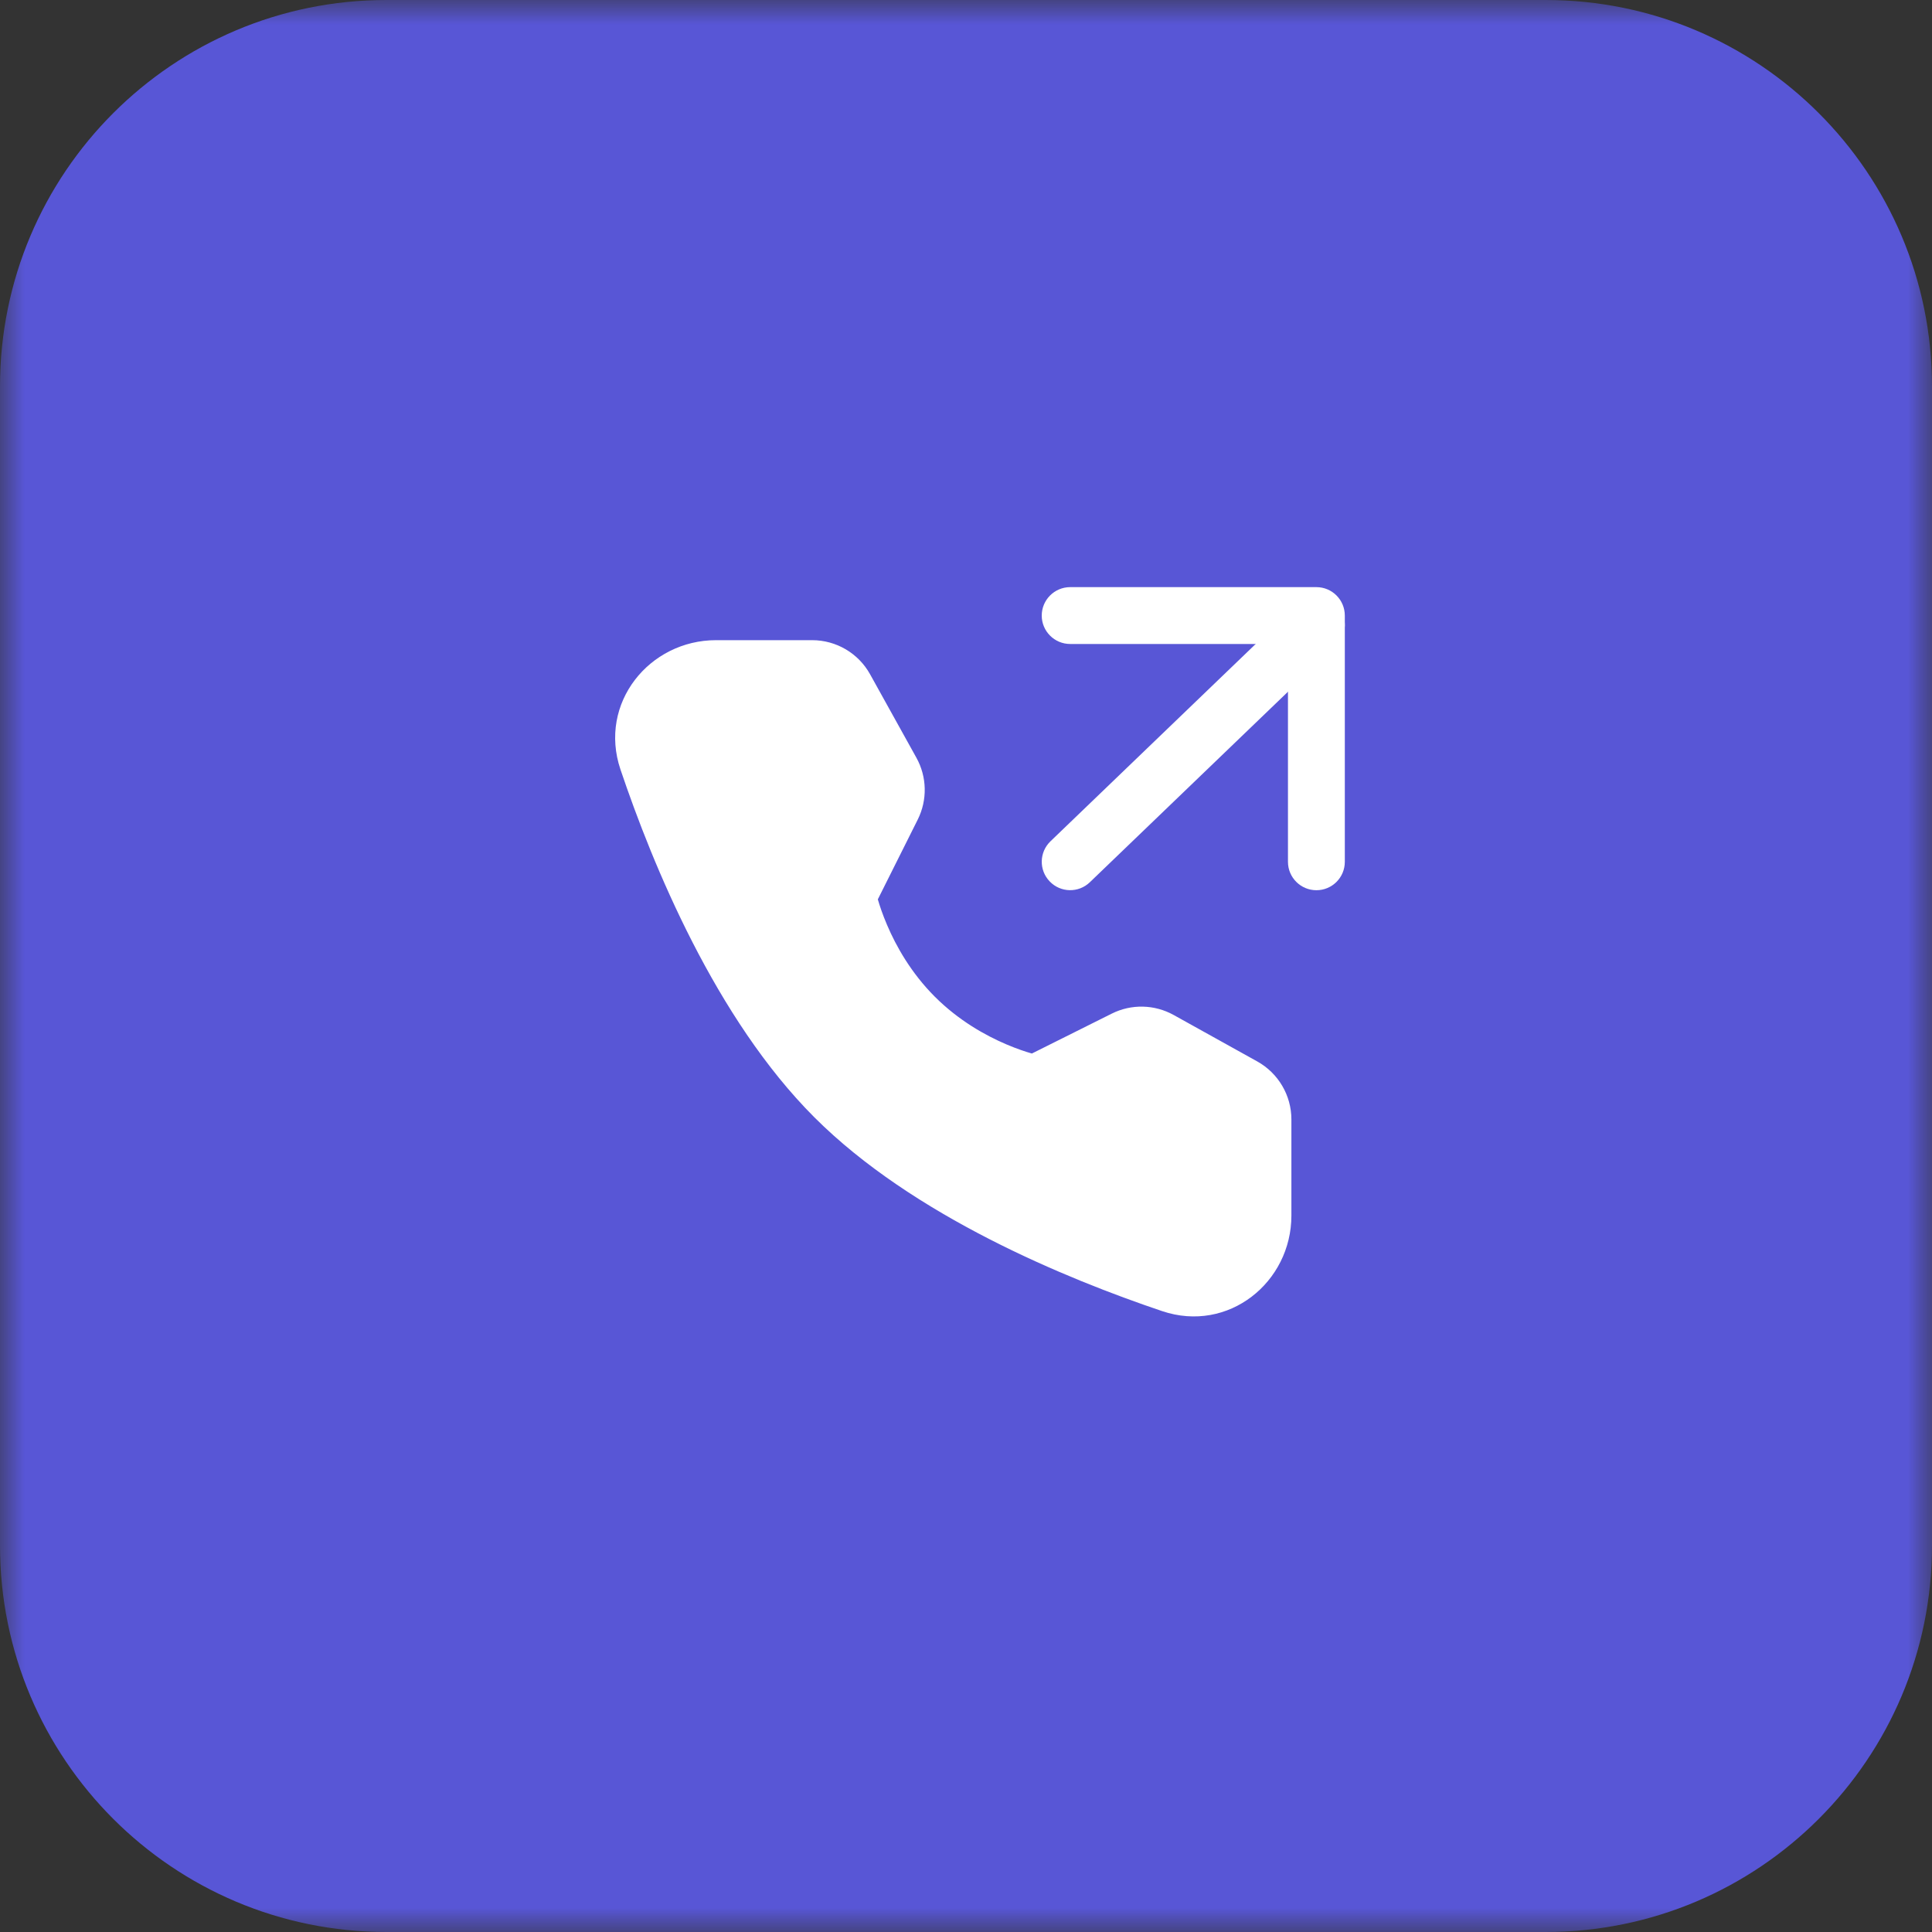 <?xml version="1.0" encoding="UTF-8"?> <svg xmlns="http://www.w3.org/2000/svg" width="40" height="40" viewBox="0 0 40 40" fill="none"><rect x="0" y="0" width="40" height="40" fill="#333333" stroke="none"/><g clip-path="url(#clip0_634_62)"><mask id="mask0_634_62" style="mask-type:luminance" maskUnits="userSpaceOnUse" x="0" y="0" width="40" height="40"><path d="M40 0H0V40H40V0Z" fill="white"></path></mask><g mask="url(#mask0_634_62)"><path d="M32 0H8C3.582 0 0 3.582 0 8V32C0 36.418 3.582 40 8 40H32C36.418 40 40 36.418 40 32V8C40 3.582 36.418 0 32 0Z" fill="#5856D6"></path><path fill-rule="evenodd" clip-rule="evenodd" d="M27.679 12.532C27.904 12.766 27.897 13.139 27.662 13.364L22.564 18.266C22.33 18.491 21.958 18.484 21.733 18.249C21.507 18.015 21.515 17.643 21.749 17.418L26.847 12.516C27.081 12.291 27.453 12.298 27.679 12.532Z" fill="white"></path><path fill-rule="evenodd" clip-rule="evenodd" d="M21.568 12.745C21.568 12.42 21.832 12.156 22.157 12.156H27.255C27.58 12.156 27.843 12.42 27.843 12.745V17.843C27.843 18.168 27.58 18.431 27.255 18.431C26.93 18.431 26.666 18.168 26.666 17.843V13.333H22.157C21.832 13.333 21.568 13.069 21.568 12.745Z" fill="white"></path><path d="M16.814 13.84C17.099 13.84 17.361 13.994 17.5 14.243L18.459 15.972C18.585 16.198 18.591 16.472 18.475 16.703L17.551 18.552C17.551 18.552 17.819 19.929 18.939 21.049C20.061 22.171 21.433 22.434 21.433 22.434L23.281 21.51C23.513 21.394 23.787 21.4 24.013 21.526L25.746 22.489C25.995 22.628 26.149 22.89 26.149 23.175V25.164C26.149 26.177 25.208 26.909 24.248 26.585C22.276 25.92 19.216 24.653 17.276 22.713C15.336 20.773 14.069 17.713 13.404 15.741C13.08 14.781 13.812 13.84 14.825 13.84H16.814Z" fill="white"></path><path fill-rule="evenodd" clip-rule="evenodd" d="M14.825 14.43C14.179 14.43 13.777 15.009 13.961 15.555C14.622 17.515 15.854 20.462 17.692 22.3C19.529 24.137 22.477 25.369 24.436 26.03C24.982 26.215 25.561 25.812 25.561 25.167V23.177C25.561 23.106 25.522 23.04 25.46 23.006L23.727 22.042C23.67 22.011 23.602 22.009 23.544 22.038L21.696 22.962C21.58 23.02 21.449 23.038 21.322 23.014L21.433 22.436C21.322 23.014 21.322 23.014 21.322 23.014L21.32 23.013L21.318 23.013L21.312 23.012L21.294 23.008C21.28 23.005 21.261 23.001 21.236 22.995C21.188 22.984 21.121 22.966 21.038 22.943C20.872 22.895 20.642 22.819 20.376 22.706C19.845 22.479 19.151 22.096 18.523 21.468C17.896 20.84 17.511 20.146 17.284 19.614C17.169 19.347 17.093 19.117 17.045 18.951C17.021 18.868 17.004 18.8 16.992 18.752C16.986 18.728 16.982 18.708 16.979 18.694L16.975 18.676L16.974 18.67L16.974 18.668C16.974 18.668 16.973 18.666 17.551 18.554L16.974 18.668C16.949 18.541 16.966 18.407 17.024 18.291L17.949 16.442C17.978 16.384 17.976 16.316 17.945 16.259L16.985 14.531C16.951 14.469 16.885 14.43 16.814 14.43H14.825ZM18.174 18.621C18.175 18.622 18.175 18.622 18.175 18.622C18.212 18.75 18.273 18.934 18.366 19.151C18.552 19.588 18.862 20.143 19.355 20.636M19.355 20.636C19.848 21.129 20.402 21.438 20.837 21.623C21.053 21.715 21.237 21.776 21.364 21.812C21.364 21.812 21.364 21.812 21.364 21.812L23.018 20.986C23.423 20.783 23.902 20.794 24.299 21.014L26.032 21.977C26.467 22.22 26.737 22.679 26.737 23.177V25.167C26.737 26.547 25.433 27.608 24.06 27.145C22.076 26.476 18.902 25.174 16.86 23.132C14.817 21.089 13.516 17.915 12.846 15.931C12.383 14.558 13.444 13.254 14.825 13.254H16.814C17.313 13.254 17.772 13.524 18.014 13.96L18.973 15.688C19.193 16.084 19.203 16.563 19.001 16.968L18.174 18.621" fill="white"></path></g></g><defs><clipPath id="clip0_634_62"><rect width="40" height="40" fill="white"></rect></clipPath></defs></svg> 